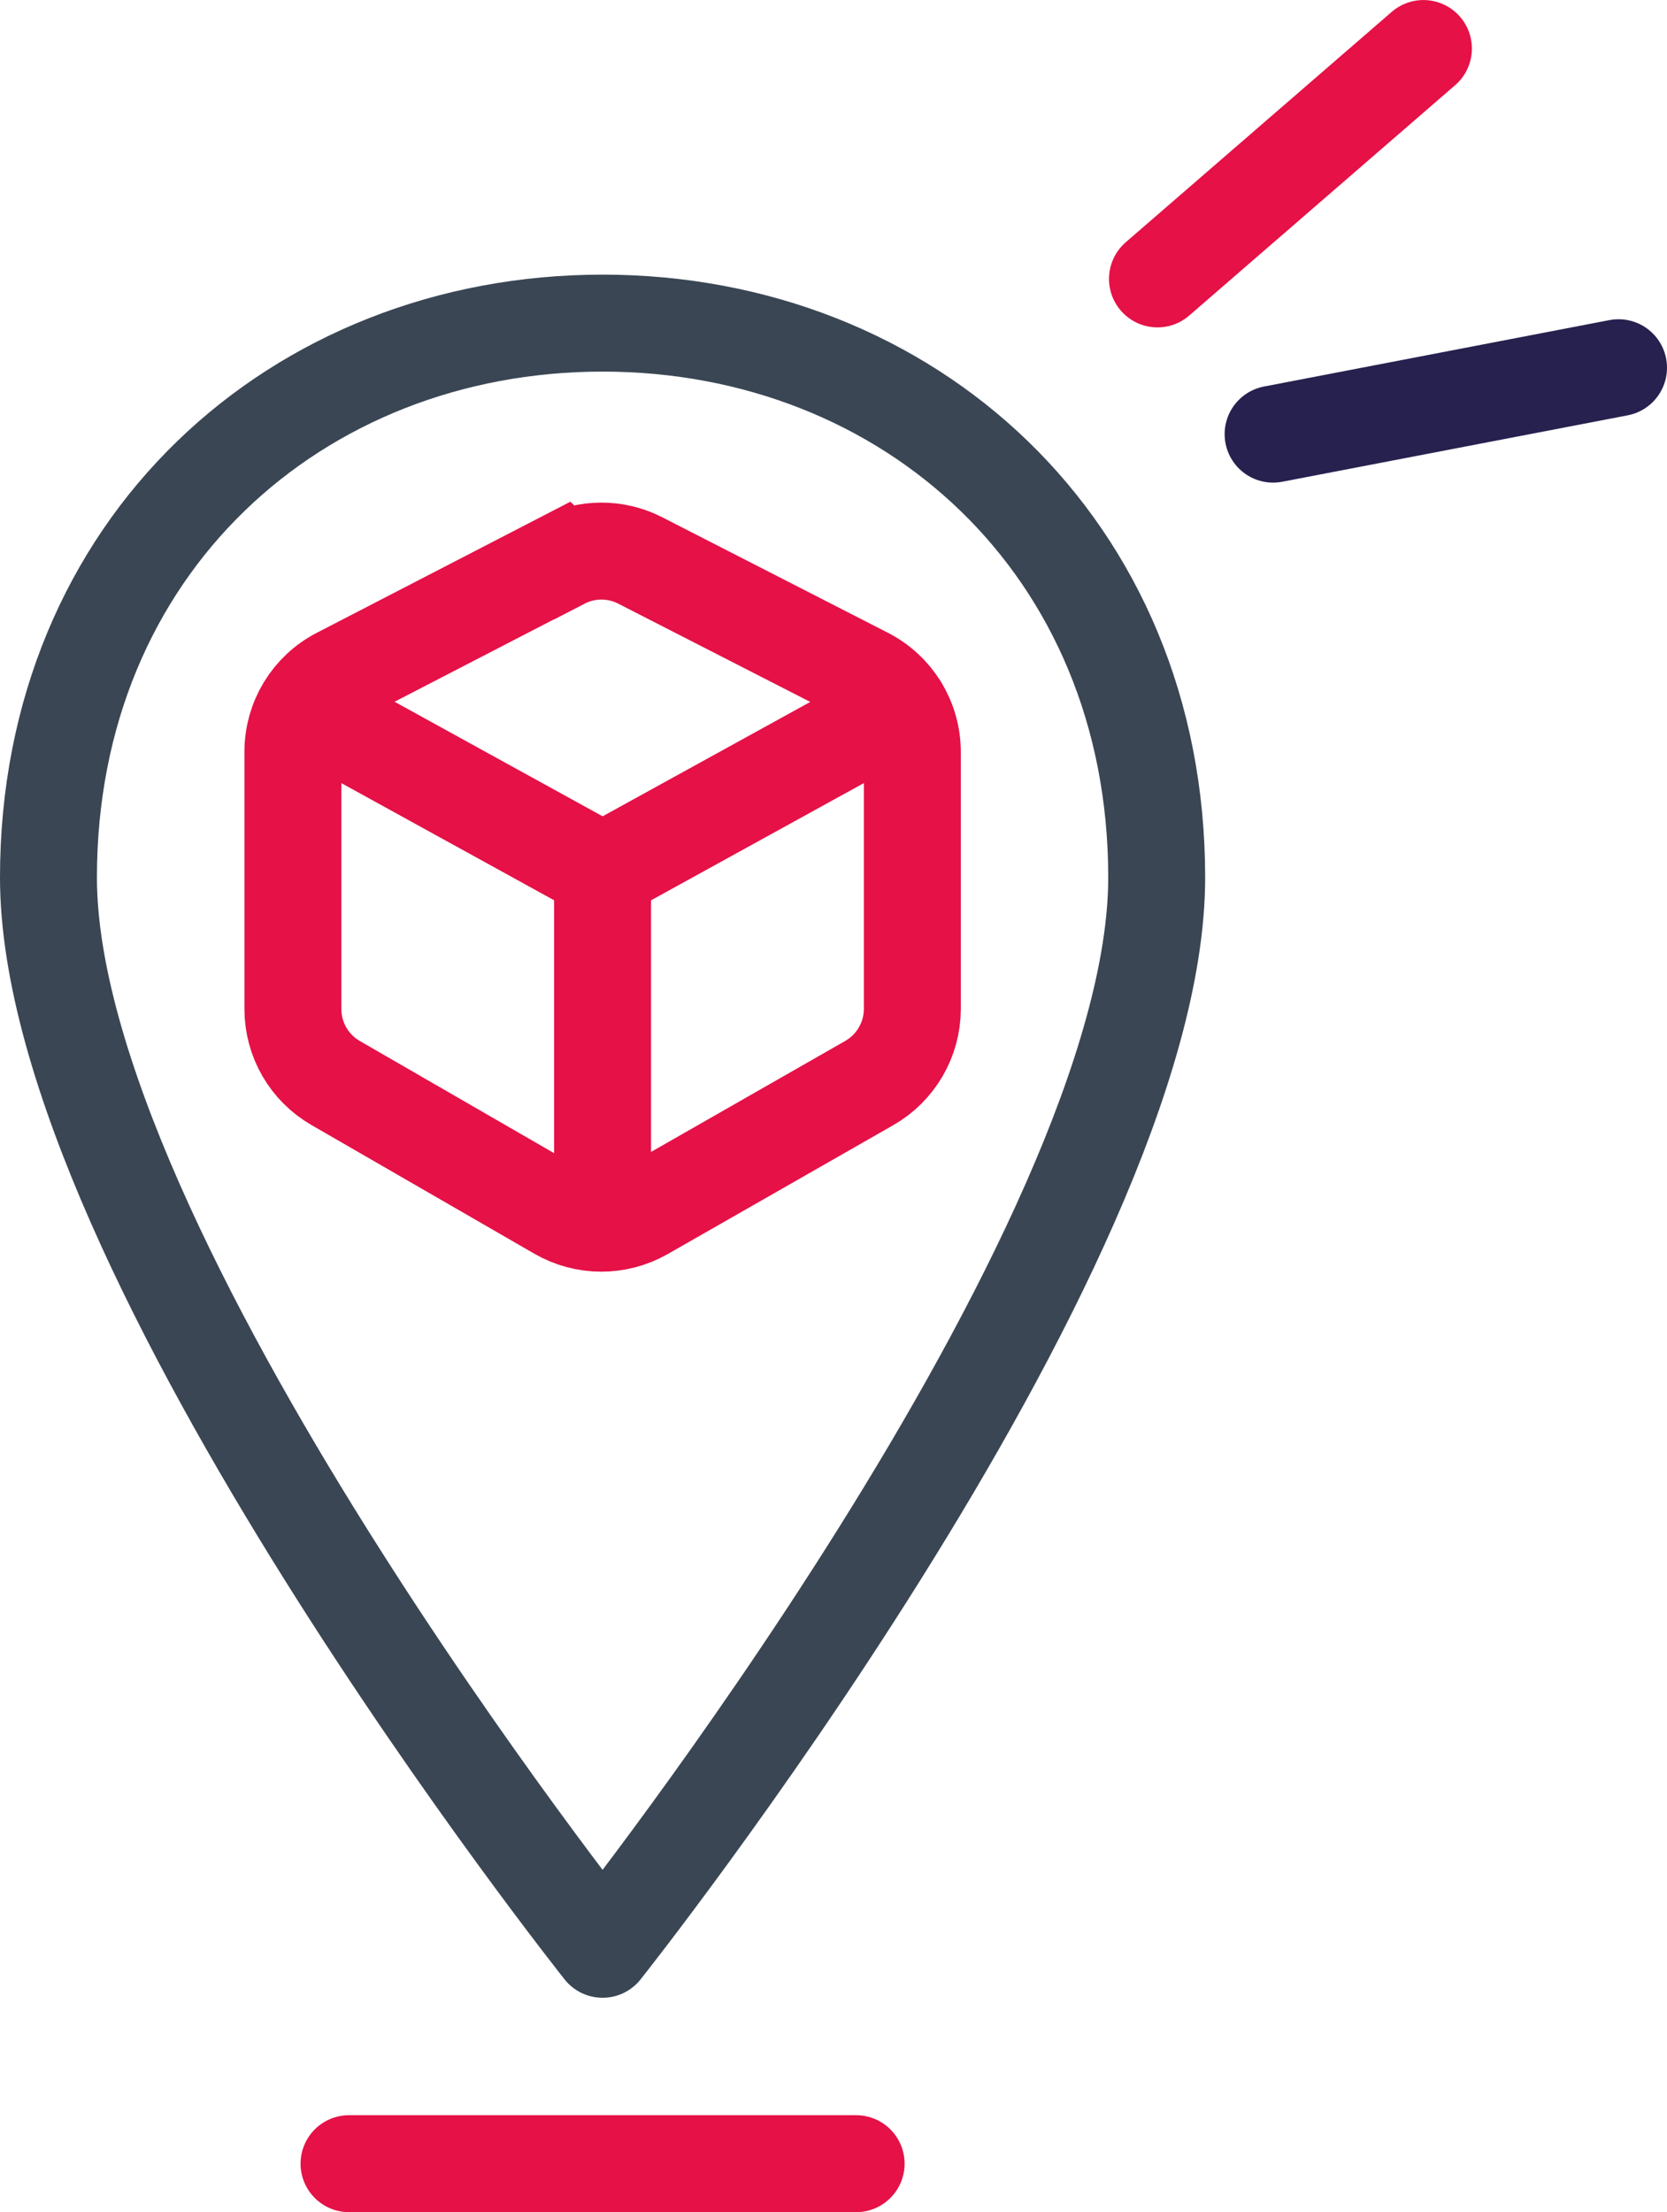 <?xml version="1.0" encoding="UTF-8"?>
<svg xmlns="http://www.w3.org/2000/svg" id="Calque_2" width="60.67mm" height="80.48mm" viewBox="0 0 171.99 228.14">
  <g id="Calque_1-2">
    <path d="M57.99,57.81l-23.01,11.89c-2.93,1.51-4.76,4.53-4.76,7.82v26.54c0,3.15,1.68,6.06,4.41,7.63l23.01,13.28c2.71,1.56,6.05,1.57,8.77.02l23.28-13.3c2.74-1.57,4.44-4.49,4.44-7.65v-26.49c0-3.31-1.85-6.33-4.79-7.84l-23.28-11.91c-2.53-1.3-5.53-1.29-8.06.02Z" fill="none" stroke="#e51147" stroke-miterlimit="10" stroke-width="10"></path>
    <line x1="92.85" y1="73" x2="62.23" y2="89.86" fill="none" stroke="#e51147" stroke-linecap="round" stroke-miterlimit="10" stroke-width="10"></line>
    <line x1="35.23" y1="75.06" x2="62.12" y2="89.86" fill="none" stroke="#e51147" stroke-linecap="round" stroke-miterlimit="10" stroke-width="10"></line>
    <line x1="62.17" y1="90.14" x2="62.17" y2="123.9" fill="none" stroke="#e51147" stroke-linecap="round" stroke-miterlimit="10" stroke-width="10"></line>
    <line x1="36.01" y1="223.14" x2="88.33" y2="223.14" fill="none" stroke="#e51147" stroke-linecap="round" stroke-linejoin="round" stroke-width="10"></line>
    <path d="M62.17,33.32c-31.58,0-57.17,23.05-57.17,57.17,0,38.63,57.17,110.54,57.17,110.54,0,0,57.17-71.91,57.17-110.54,0-34.12-25.6-57.17-57.17-57.17Z" fill="none" stroke="#3a4654" stroke-linejoin="round" stroke-width="10"></path>
    <line x1="119.42" y1="28.76" x2="146.86" y2="5" fill="none" stroke="#e51147" stroke-linecap="round" stroke-linejoin="round" stroke-width="10"></line>
    <line x1="131.35" y1="44.77" x2="166.99" y2="37.92" fill="none" stroke="#26214e" stroke-linecap="round" stroke-linejoin="round" stroke-width="10"></line>
  </g>
</svg>
